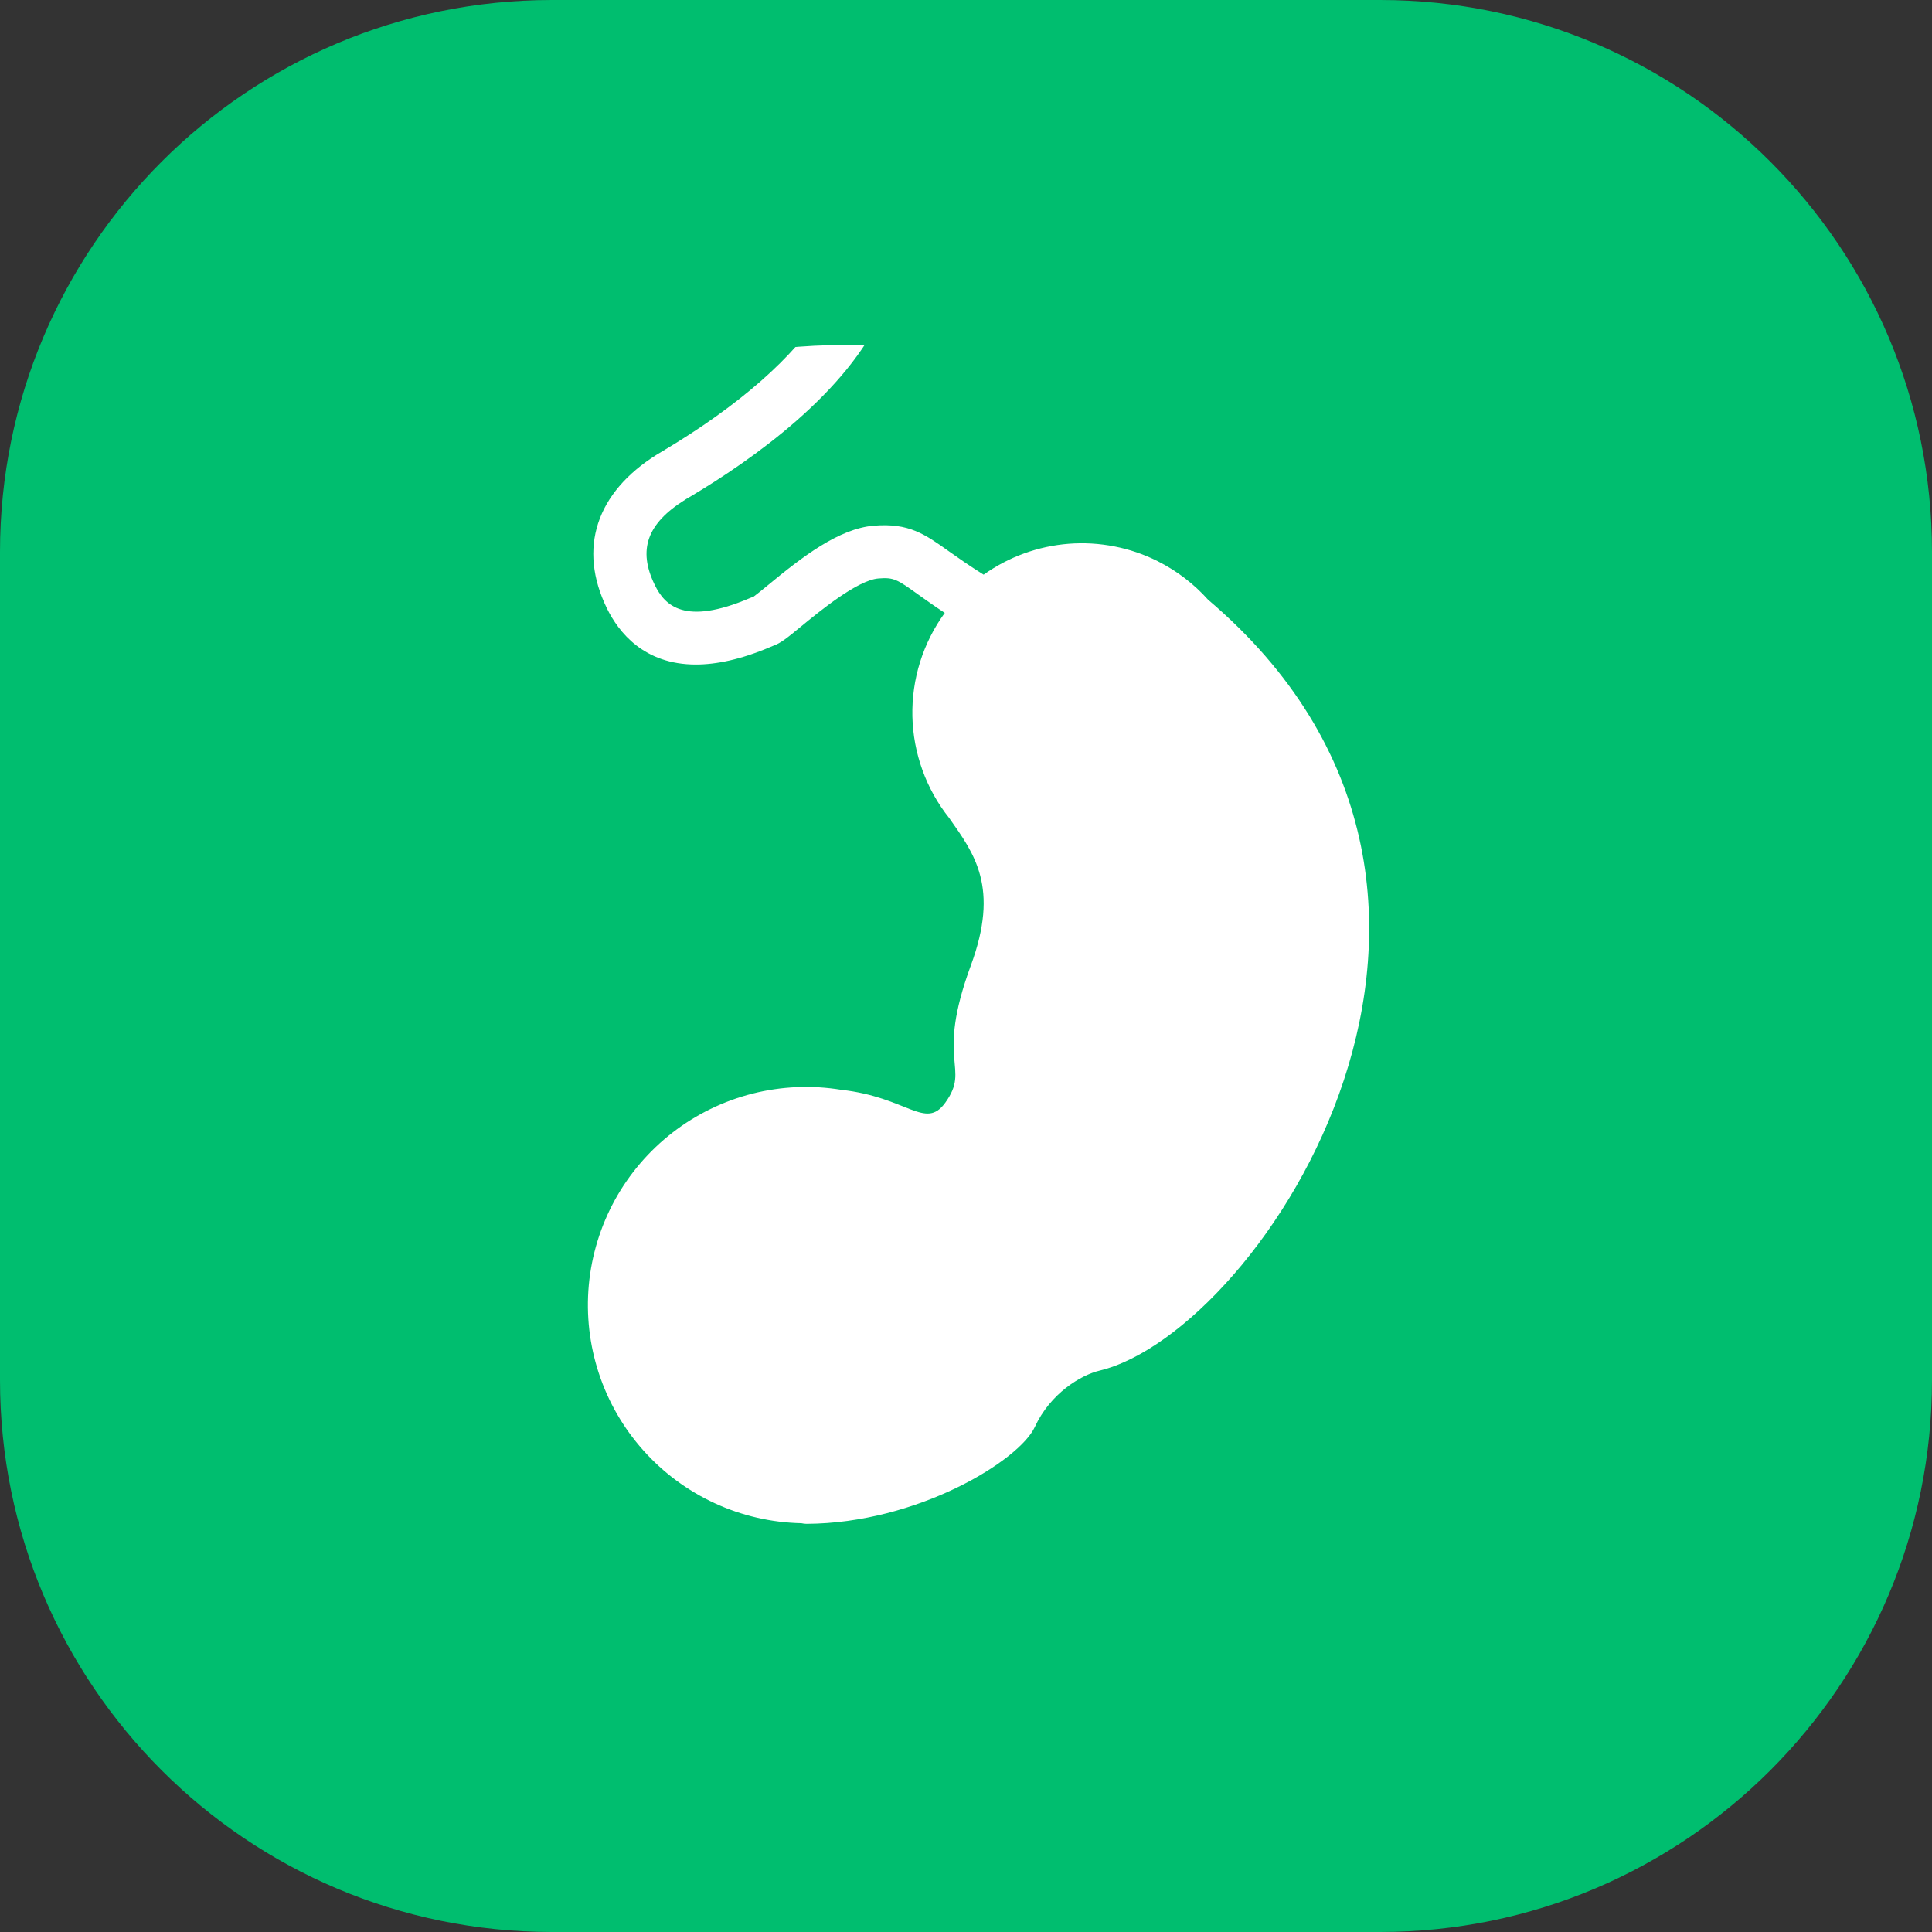 <?xml version="1.0" encoding="UTF-8"?> <svg xmlns="http://www.w3.org/2000/svg" width="56" height="56" viewBox="0 0 56 56" fill="none"><rect x="0" y="0" width="56" height="56" fill="#333333" stroke="none"/><g clip-path="url(#clip0_602_1583)"><path d="M40 0H16C7.163 0 0 7.163 0 16V40C0 48.837 7.163 56 16 56H40C48.837 56 56 48.837 56 40V16C56 7.163 48.837 0 40 0Z" fill="#00BE6F"></path><rect x="6.5" y="9.5" width="36" height="35.987" rx="17.994" fill="white"></rect><rect x="6.5" y="9.5" width="36" height="35.987" rx="17.994" stroke="#00BE6F"></rect><path d="M43 27.487C43 37.705 34.719 45.987 24.5 45.987C14.281 45.987 6 37.7 6 27.487C6 17.486 13.937 9.339 23.856 9C23.039 10.33 21.431 11.756 19.194 13.084L19.069 13.159L19.047 13.172C17.276 14.275 16.746 15.9 17.591 17.631C17.931 18.326 18.667 19.262 20.17 19.262C20.762 19.262 21.473 19.117 22.325 18.755L22.413 18.718C22.632 18.642 22.819 18.488 23.224 18.155C23.752 17.721 24.851 16.818 25.459 16.767C25.911 16.729 26.005 16.796 26.614 17.232C26.824 17.382 27.074 17.56 27.385 17.765C26.753 18.634 26.423 19.687 26.446 20.761C26.47 21.836 26.845 22.873 27.515 23.714C28.245 24.75 28.974 25.723 28.142 27.98C27.09 30.83 28.15 30.922 27.398 31.964C26.821 32.763 26.303 31.803 24.386 31.589C23.53 31.449 22.654 31.486 21.812 31.699C20.971 31.912 20.182 32.296 19.496 32.827C18.809 33.358 18.239 34.025 17.821 34.785C17.404 35.546 17.147 36.385 17.067 37.249C16.988 38.114 17.087 38.985 17.359 39.809C17.63 40.633 18.069 41.393 18.647 42.04C19.225 42.688 19.93 43.209 20.718 43.572C21.507 43.936 22.361 44.133 23.229 44.151C23.277 44.162 23.327 44.168 23.376 44.169C26.601 44.155 29.547 42.332 29.994 41.363C30.442 40.393 31.321 39.858 31.881 39.726C36.58 38.584 44.997 25.86 35.016 17.382C34.606 16.924 34.113 16.547 33.565 16.271L33.557 16.266C32.76 15.867 31.869 15.693 30.98 15.761C30.091 15.83 29.238 16.14 28.511 16.657C28.082 16.389 27.764 16.163 27.509 15.983C26.808 15.483 26.345 15.153 25.33 15.237C24.315 15.32 23.255 16.139 22.249 16.97C22.104 17.088 21.928 17.234 21.849 17.29L21.726 17.34C19.846 18.139 19.271 17.556 18.979 16.955C18.481 15.936 18.753 15.172 19.865 14.481L19.889 14.465L19.985 14.409C21.823 13.319 24.567 11.376 25.601 9.017C35.303 9.583 43 17.637 43 27.487Z" fill="#00BE6F"></path></g><defs><clipPath id="clip0_602_1583"><rect width="56" height="56" fill="white"></rect></clipPath></defs></svg> 